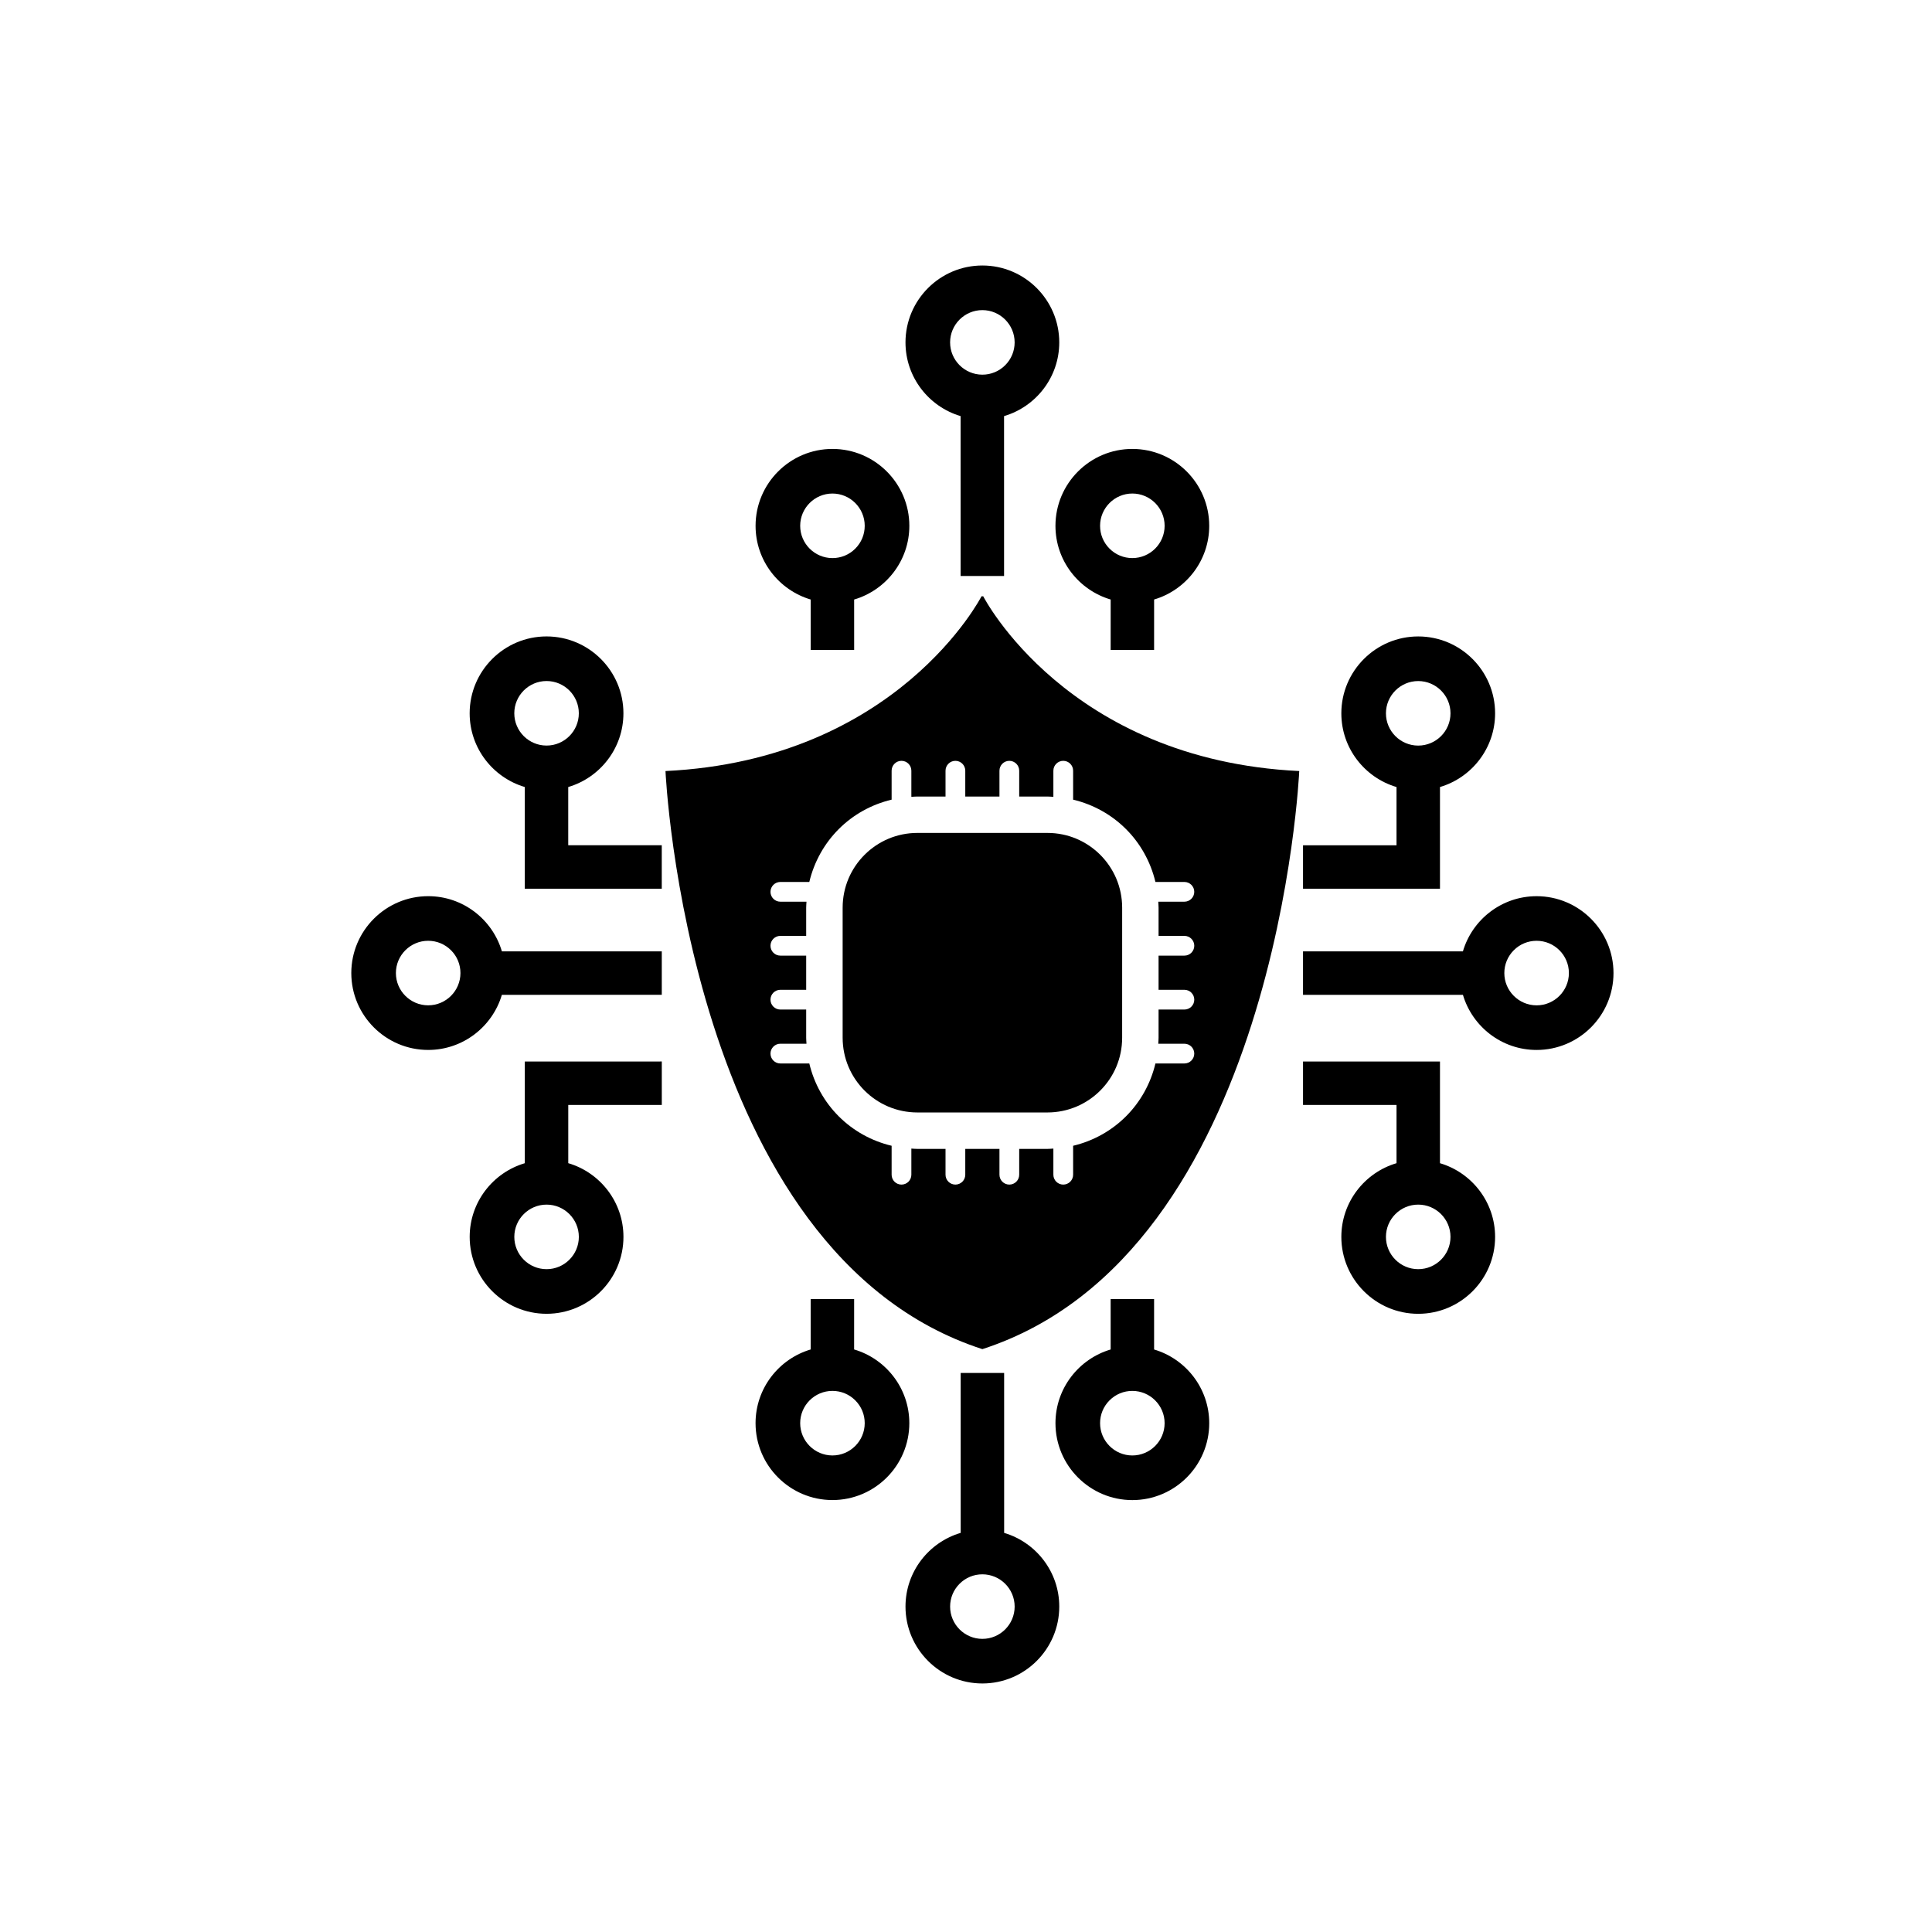 <?xml version="1.0" encoding="UTF-8"?>
<!-- The Best Svg Icon site in the world: iconSvg.co, Visit us! https://iconsvg.co -->
<svg fill="#000000" width="800px" height="800px" version="1.1" viewBox="144 144 512 512" xmlns="http://www.w3.org/2000/svg">
 <g>
  <path d="m525.61 352.57c8.43-2.496 14.609-10.301 14.609-19.531 0-11.234-9.141-20.375-20.375-20.375s-20.375 9.141-20.375 20.375c0 9.238 6.184 17.047 14.625 19.535v15.434h-24.781v11.516h36.297zm-14.32-19.531c0-4.715 3.836-8.551 8.551-8.551s8.555 3.836 8.555 8.551-3.84 8.551-8.555 8.551c-4.715 0.004-8.551-3.836-8.551-8.551z"/>
  <path d="m551.21 381.5c-9.23 0-17.043 6.184-19.527 14.629l-42.371-0.004v11.516l42.379 0.004c2.496 8.43 10.301 14.605 19.527 14.605 11.234 0 20.375-9.141 20.375-20.375s-9.141-20.375-20.383-20.375zm0.008 28.926c-4.715 0-8.551-3.836-8.555-8.551 0-2.285 0.891-4.434 2.508-6.051 1.613-1.613 3.758-2.504 6.043-2.504 4.719 0 8.559 3.836 8.559 8.551-0.004 4.719-3.84 8.555-8.555 8.555z"/>
  <path d="m525.61 452.26v-26.949h-36.297v11.512h24.781v15.434c-8.441 2.488-14.625 10.301-14.625 19.535 0 11.234 9.141 20.379 20.375 20.379s20.375-9.141 20.375-20.379c-0.004-9.23-6.18-17.039-14.609-19.531zm-5.769 28.082c-4.715 0-8.551-3.836-8.551-8.555 0-4.715 3.836-8.551 8.551-8.551s8.555 3.836 8.555 8.551c0 4.719-3.84 8.555-8.555 8.555z"/>
  <path d="m294.59 352.57c8.441-2.488 14.625-10.301 14.625-19.535 0-11.234-9.141-20.375-20.375-20.375s-20.375 9.141-20.375 20.375c0 9.23 6.176 17.035 14.609 19.531v26.953h36.301v-11.516l-24.785-0.004zm-14.297-19.539c0-4.715 3.836-8.551 8.551-8.551s8.551 3.836 8.551 8.551-3.836 8.551-8.551 8.551c-4.715 0.004-8.551-3.836-8.551-8.551z"/>
  <path d="m277 407.64 42.379-0.004v-11.516l-42.371 0.004c-2.488-8.441-10.293-14.629-19.527-14.629-11.238 0-20.383 9.141-20.383 20.375s9.141 20.375 20.375 20.375c9.227 0 17.031-6.176 19.527-14.605zm-19.531 2.781c-4.715 0-8.551-3.836-8.551-8.551s3.836-8.551 8.555-8.551c2.285 0 4.43 0.891 6.047 2.504 1.617 1.617 2.504 3.766 2.504 6.051-0.004 4.711-3.84 8.547-8.555 8.547z"/>
  <path d="m283.08 452.26c-8.434 2.492-14.609 10.301-14.609 19.527 0 11.234 9.141 20.379 20.375 20.379s20.375-9.141 20.375-20.379c0-9.238-6.184-17.047-14.625-19.535v-15.434h24.785v-11.512l-36.301 0.004zm14.32 19.527c0 4.715-3.836 8.555-8.551 8.555s-8.551-3.836-8.551-8.555c0-4.715 3.836-8.551 8.551-8.551s8.551 3.84 8.551 8.551z"/>
  <path d="m404.57 302.03h-0.465s-22.168 43.348-83.742 46.305c0 0 5.664 127.81 83.973 153.2 78.316-25.383 83.977-153.2 83.977-153.2-61.574-2.957-83.742-46.305-83.742-46.305zm18.586 53.141v-6.926c0-1.445 1.172-2.617 2.617-2.617 1.449 0 2.617 1.172 2.617 2.617v7.672c5.394 1.285 10.23 4.019 14.012 7.801 3.781 3.777 6.516 8.621 7.801 14.012h7.672c1.449 0 2.617 1.172 2.617 2.617s-1.168 2.613-2.617 2.613h-6.922c0.027 0.531 0.082 1.055 0.082 1.594v7.465h6.844c1.449 0 2.617 1.172 2.617 2.617 0 1.445-1.168 2.617-2.617 2.617h-6.844v9.055h6.844c1.449 0 2.617 1.172 2.617 2.617 0 1.449-1.168 2.617-2.617 2.617h-6.844v7.469c0 0.535-0.051 1.059-0.082 1.59h6.922c1.449 0 2.617 1.172 2.617 2.613 0 1.449-1.168 2.621-2.617 2.621h-7.672c-1.285 5.391-4.019 10.227-7.801 14.008s-8.617 6.519-14.012 7.801v7.672c0 1.449-1.172 2.617-2.617 2.617-1.441 0-2.617-1.168-2.617-2.617v-6.926c-0.527 0.031-1.051 0.082-1.59 0.082h-7.465v6.844c0 1.449-1.172 2.617-2.617 2.617-1.441 0-2.617-1.168-2.617-2.617v-6.844h-9.059v6.844c0 1.449-1.172 2.617-2.617 2.617-1.445 0-2.617-1.168-2.617-2.617v-6.844h-7.465c-0.535 0-1.059-0.051-1.59-0.082v6.926c0 1.449-1.172 2.617-2.617 2.617s-2.613-1.168-2.613-2.617v-7.672c-5.394-1.281-10.234-4.019-14.012-7.801-3.785-3.781-6.519-8.617-7.801-14.008h-7.672c-1.445 0-2.617-1.172-2.617-2.621 0-1.441 1.172-2.613 2.617-2.613h6.922c-0.027-0.531-0.078-1.055-0.078-1.59v-7.469h-6.844c-1.445 0-2.617-1.172-2.617-2.617 0-1.441 1.172-2.617 2.617-2.617h6.844v-9.055h-6.844c-1.445 0-2.617-1.172-2.617-2.617 0-1.445 1.172-2.617 2.617-2.617h6.844v-7.465c0-0.539 0.051-1.062 0.078-1.594h-6.922c-1.445 0-2.617-1.168-2.617-2.613s1.172-2.617 2.617-2.617h7.672c1.285-5.391 4.019-10.234 7.801-14.012 3.777-3.785 8.617-6.519 14.012-7.801v-7.672c0-1.445 1.172-2.617 2.613-2.617 1.445 0 2.617 1.172 2.617 2.617v6.926c0.531-0.031 1.055-0.082 1.59-0.082h7.465v-6.844c0-1.445 1.172-2.617 2.617-2.617 1.441 0 2.617 1.172 2.617 2.617v6.844h9.059v-6.844c0-1.445 1.172-2.617 2.617-2.617 1.441 0 2.617 1.172 2.617 2.617v6.844h7.465c0.539 0.004 1.062 0.055 1.59 0.082z"/>
  <path d="m404.36 501.53-0.016-0.004-0.016 0.004z"/>
  <path d="m373.11 370.54c-3.594 3.602-5.797 8.523-5.801 14.012v34.453c0.004 5.488 2.211 10.406 5.801 14.008 3.602 3.59 8.523 5.797 14.008 5.801h34.453c5.488-0.004 10.406-2.211 14.008-5.801 3.594-3.602 5.801-8.52 5.801-14.008l0.004-34.457c-0.004-5.488-2.211-10.41-5.801-14.012-3.602-3.594-8.52-5.801-14.008-5.801h-34.457c-5.488 0.004-10.41 2.211-14.008 5.805z"/>
  <path d="m410.11 550.23-0.004-42.379h-11.516l0.004 42.375c-8.441 2.488-14.629 10.293-14.629 19.531 0 11.234 9.141 20.379 20.375 20.379s20.375-9.141 20.375-20.379c0-9.227-6.172-17.027-14.605-19.527zm-5.769 28.086c-4.715 0-8.551-3.84-8.551-8.555 0-2.285 0.891-4.43 2.504-6.047 1.617-1.617 3.766-2.504 6.047-2.504 4.715 0.004 8.551 3.836 8.551 8.551 0 4.715-3.836 8.555-8.551 8.555z"/>
  <path d="m449.85 501.63-0.004-13.375h-11.512l0.004 13.371c-8.445 2.492-14.629 10.297-14.629 19.531 0 11.238 9.141 20.383 20.375 20.383s20.375-9.141 20.375-20.379c0-9.234-6.176-17.035-14.609-19.531zm-5.766 28.082c-4.715 0-8.551-3.84-8.551-8.559 0-2.285 0.891-4.43 2.504-6.043 1.617-1.617 3.762-2.504 6.047-2.504 4.711 0.004 8.551 3.836 8.551 8.547 0 4.719-3.84 8.559-8.551 8.559z"/>
  <path d="m370.35 501.62 0.004-13.371h-11.516l-0.004 13.375c-8.434 2.496-14.605 10.301-14.605 19.527 0 11.242 9.141 20.379 20.375 20.379s20.375-9.145 20.375-20.383c0-9.23-6.184-17.039-14.629-19.527zm-5.742 28.09c-4.715 0-8.551-3.84-8.551-8.559 0-4.715 3.836-8.547 8.551-8.547 2.285 0 4.43 0.891 6.047 2.504 1.617 1.617 2.504 3.758 2.504 6.043 0 4.719-3.84 8.559-8.551 8.559z"/>
  <path d="m398.57 254.27 0.004 42.379h11.516l-0.004-42.375c8.445-2.488 14.629-10.297 14.629-19.531 0-11.238-9.141-20.383-20.375-20.383s-20.375 9.141-20.375 20.379c0 9.23 6.176 17.035 14.605 19.531zm5.769-28.086c4.715 0 8.551 3.84 8.551 8.559 0 2.285-0.891 4.43-2.504 6.043-1.617 1.617-3.766 2.504-6.047 2.504-4.715-0.004-8.551-3.836-8.551-8.551 0-4.715 3.836-8.555 8.551-8.555z"/>
  <path d="m358.84 302.88 0.004 13.375h11.516l-0.004-13.371c8.441-2.488 14.629-10.293 14.629-19.531 0-11.238-9.141-20.383-20.375-20.383s-20.375 9.141-20.375 20.379c0 9.23 6.176 17.031 14.605 19.531zm5.769-28.086c4.715 0 8.551 3.84 8.551 8.555 0 2.285-0.887 4.43-2.504 6.047-1.617 1.617-3.766 2.504-6.047 2.504-4.715-0.004-8.551-3.836-8.551-8.551s3.836-8.555 8.551-8.555z"/>
  <path d="m438.34 302.88-0.004 13.371h11.512l0.004-13.375c8.434-2.496 14.605-10.301 14.605-19.527 0-11.238-9.141-20.379-20.375-20.379s-20.375 9.145-20.375 20.383c0 9.234 6.188 17.039 14.633 19.527zm5.742-28.09c4.715 0 8.555 3.836 8.555 8.555 0 4.715-3.84 8.547-8.555 8.551-2.281 0-4.434-0.891-6.047-2.504-1.617-1.617-2.504-3.762-2.504-6.047 0-4.715 3.84-8.555 8.551-8.555z"/>
 </g>
</svg>